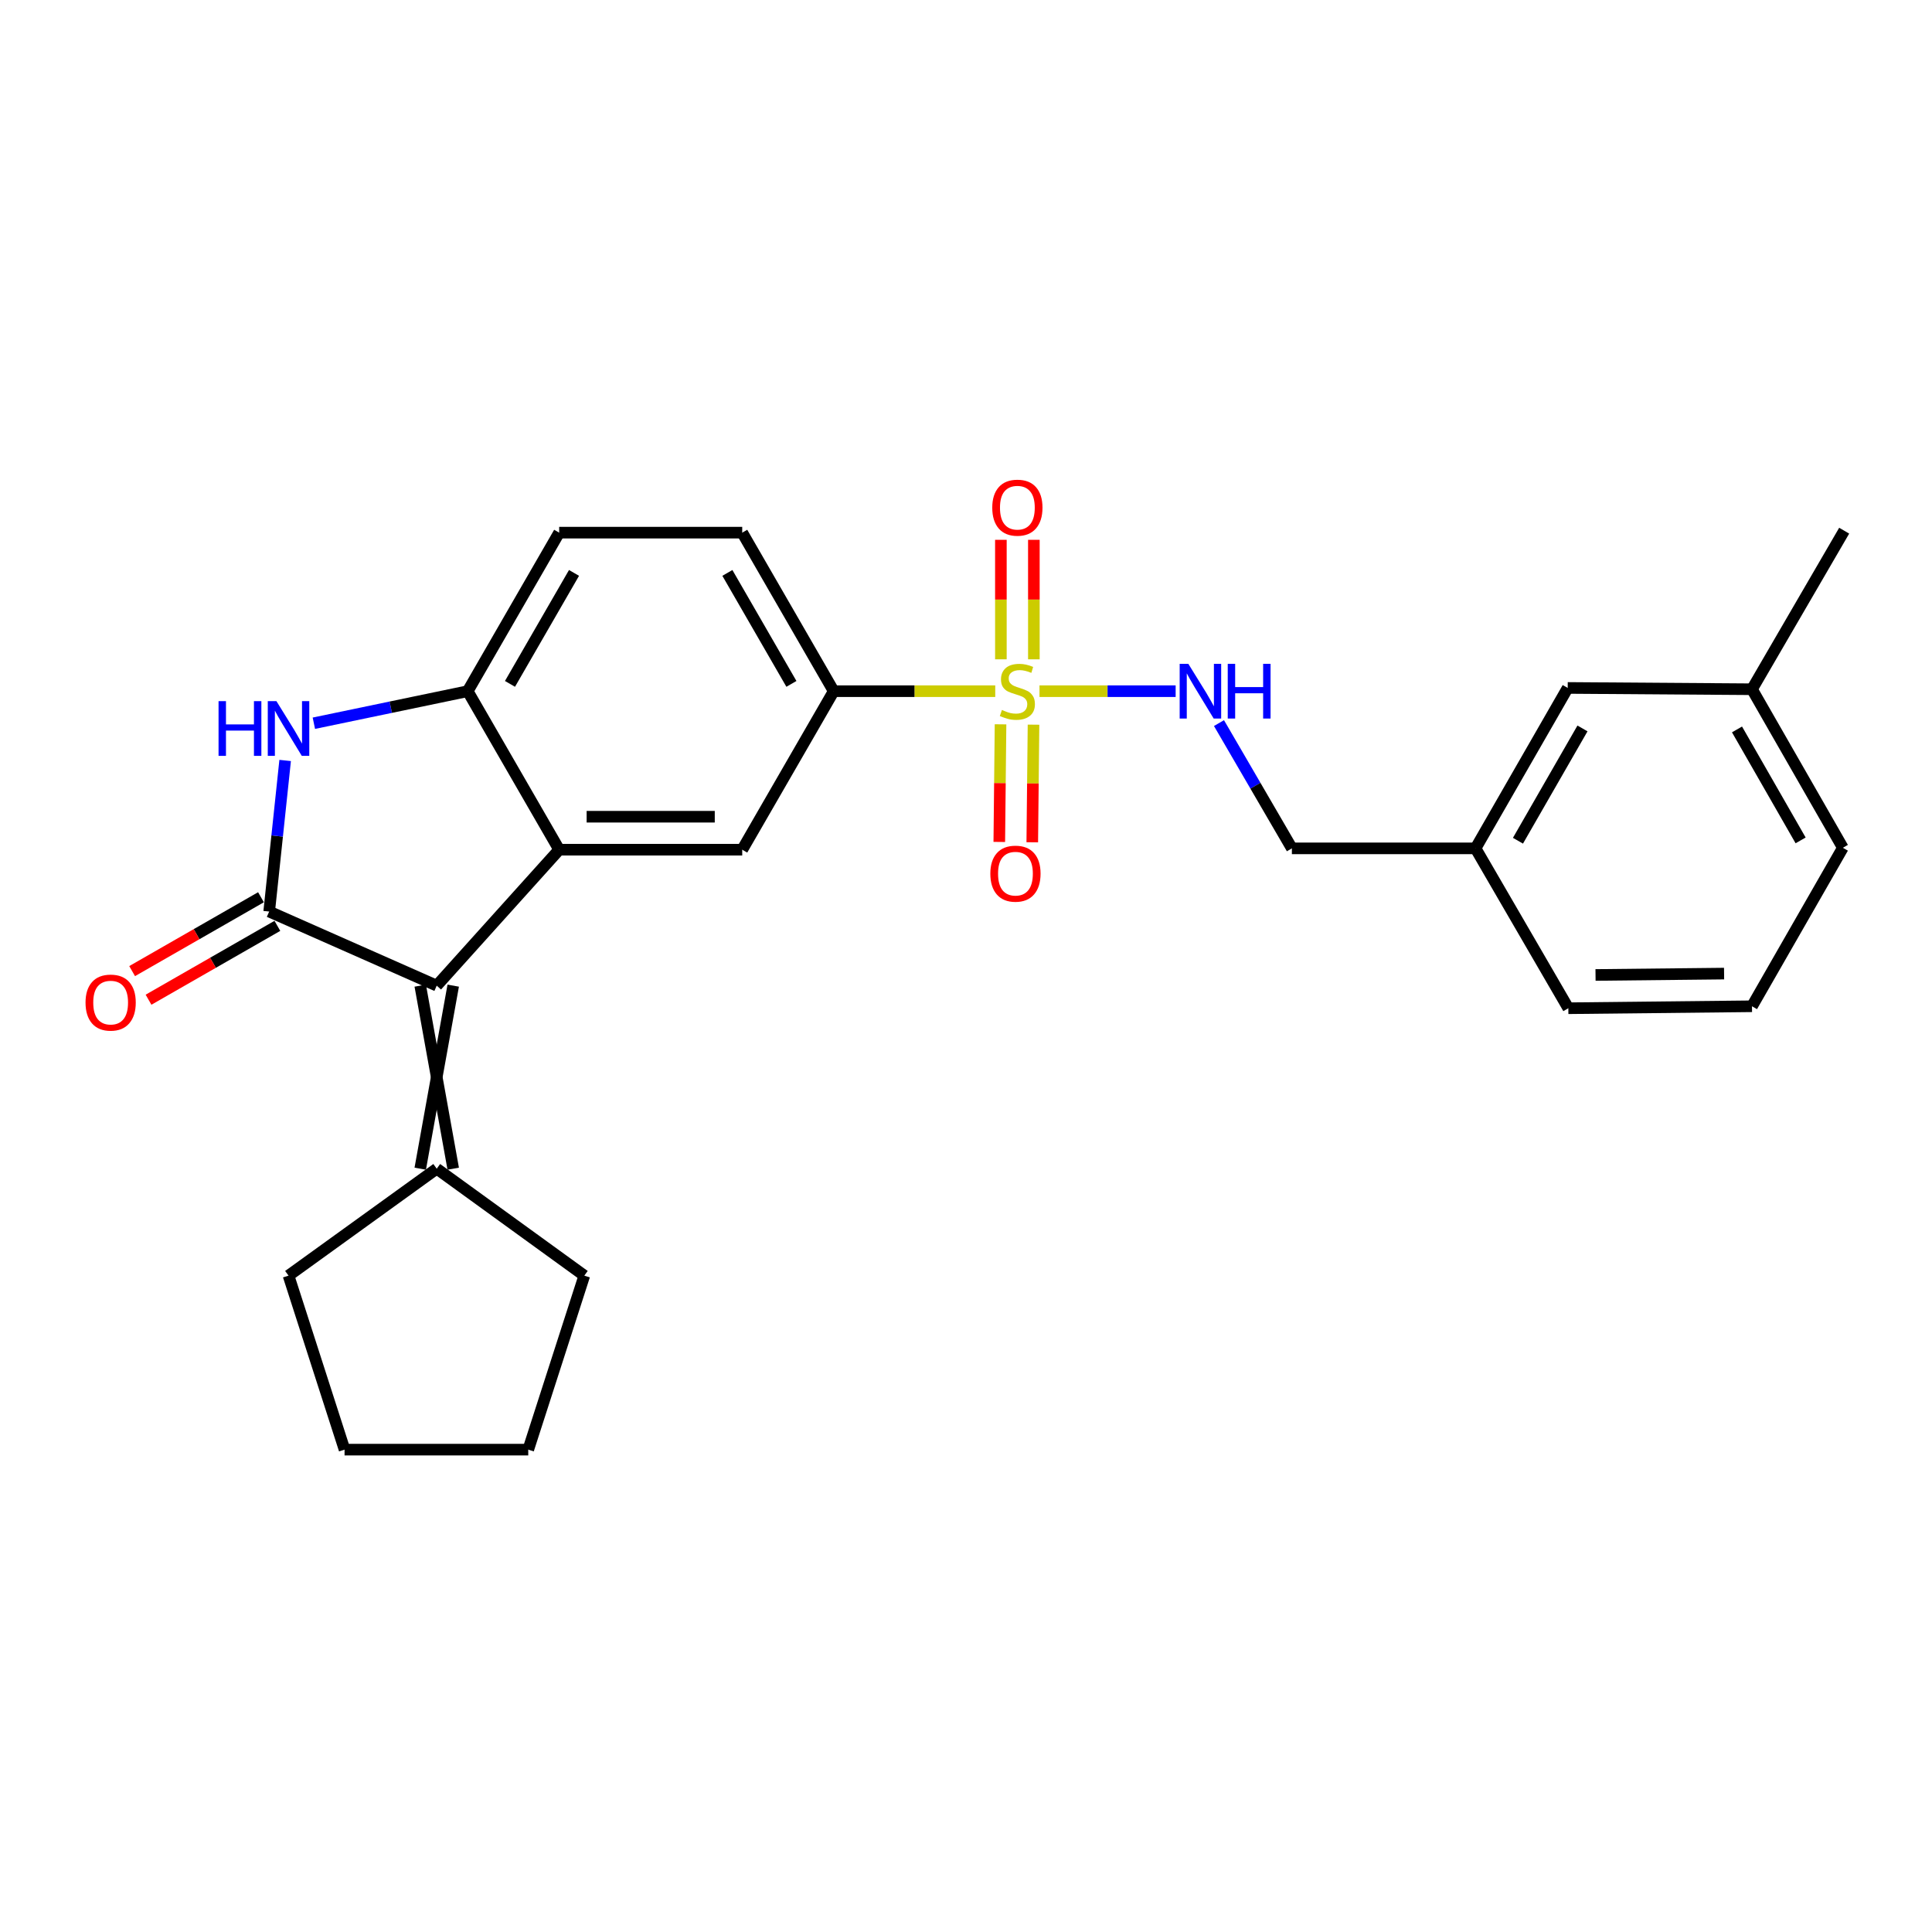 <?xml version='1.0' encoding='iso-8859-1'?>
<svg version='1.1' baseProfile='full'
              xmlns='http://www.w3.org/2000/svg'
                      xmlns:rdkit='http://www.rdkit.org/xml'
                      xmlns:xlink='http://www.w3.org/1999/xlink'
                  xml:space='preserve'
width='1000px' height='1000px' viewBox='0 0 1000 1000'>
<!-- END OF HEADER -->
<rect style='opacity:1.0;fill:#FFFFFF;stroke:none' width='1000' height='1000' x='0' y='0'> </rect>
<path class='bond-5' d='M 515.134,357.756 L 473.328,357.756' style='fill:none;fill-rule:evenodd;stroke:#CCCC00;stroke-width:6px;stroke-linecap:butt;stroke-linejoin:miter;stroke-opacity:1' />
<path class='bond-5' d='M 473.328,357.756 L 431.522,357.756' style='fill:none;fill-rule:evenodd;stroke:#000000;stroke-width:6px;stroke-linecap:butt;stroke-linejoin:miter;stroke-opacity:1' />
<path class='bond-7' d='M 538.039,357.756 L 573.277,357.756' style='fill:none;fill-rule:evenodd;stroke:#CCCC00;stroke-width:6px;stroke-linecap:butt;stroke-linejoin:miter;stroke-opacity:1' />
<path class='bond-7' d='M 573.277,357.756 L 608.514,357.756' style='fill:none;fill-rule:evenodd;stroke:#0000FF;stroke-width:6px;stroke-linecap:butt;stroke-linejoin:miter;stroke-opacity:1' />
<path class='bond-9' d='M 535.126,341.259 L 535.126,310.335' style='fill:none;fill-rule:evenodd;stroke:#CCCC00;stroke-width:6px;stroke-linecap:butt;stroke-linejoin:miter;stroke-opacity:1' />
<path class='bond-9' d='M 535.126,310.335 L 535.126,279.412' style='fill:none;fill-rule:evenodd;stroke:#FF0000;stroke-width:6px;stroke-linecap:butt;stroke-linejoin:miter;stroke-opacity:1' />
<path class='bond-9' d='M 518.056,341.259 L 518.056,310.335' style='fill:none;fill-rule:evenodd;stroke:#CCCC00;stroke-width:6px;stroke-linecap:butt;stroke-linejoin:miter;stroke-opacity:1' />
<path class='bond-9' d='M 518.056,310.335 L 518.056,279.412' style='fill:none;fill-rule:evenodd;stroke:#FF0000;stroke-width:6px;stroke-linecap:butt;stroke-linejoin:miter;stroke-opacity:1' />
<path class='bond-10' d='M 517.875,374.905 L 517.553,405.344' style='fill:none;fill-rule:evenodd;stroke:#CCCC00;stroke-width:6px;stroke-linecap:butt;stroke-linejoin:miter;stroke-opacity:1' />
<path class='bond-10' d='M 517.553,405.344 L 517.232,435.784' style='fill:none;fill-rule:evenodd;stroke:#FF0000;stroke-width:6px;stroke-linecap:butt;stroke-linejoin:miter;stroke-opacity:1' />
<path class='bond-10' d='M 534.943,375.085 L 534.622,405.525' style='fill:none;fill-rule:evenodd;stroke:#CCCC00;stroke-width:6px;stroke-linecap:butt;stroke-linejoin:miter;stroke-opacity:1' />
<path class='bond-10' d='M 534.622,405.525 L 534.301,435.964' style='fill:none;fill-rule:evenodd;stroke:#FF0000;stroke-width:6px;stroke-linecap:butt;stroke-linejoin:miter;stroke-opacity:1' />
<path class='bond-0' d='M 139.328,471.819 L 226.051,510.168' style='fill:none;fill-rule:evenodd;stroke:#000000;stroke-width:6px;stroke-linecap:butt;stroke-linejoin:miter;stroke-opacity:1' />
<path class='bond-11' d='M 135.084,464.414 L 101.737,483.529' style='fill:none;fill-rule:evenodd;stroke:#000000;stroke-width:6px;stroke-linecap:butt;stroke-linejoin:miter;stroke-opacity:1' />
<path class='bond-11' d='M 101.737,483.529 L 68.391,502.643' style='fill:none;fill-rule:evenodd;stroke:#FF0000;stroke-width:6px;stroke-linecap:butt;stroke-linejoin:miter;stroke-opacity:1' />
<path class='bond-11' d='M 143.573,479.223 L 110.226,498.338' style='fill:none;fill-rule:evenodd;stroke:#000000;stroke-width:6px;stroke-linecap:butt;stroke-linejoin:miter;stroke-opacity:1' />
<path class='bond-11' d='M 110.226,498.338 L 76.88,517.452' style='fill:none;fill-rule:evenodd;stroke:#FF0000;stroke-width:6px;stroke-linecap:butt;stroke-linejoin:miter;stroke-opacity:1' />
<path class='bond-27' d='M 139.328,471.819 L 143.461,432.717' style='fill:none;fill-rule:evenodd;stroke:#000000;stroke-width:6px;stroke-linecap:butt;stroke-linejoin:miter;stroke-opacity:1' />
<path class='bond-27' d='M 143.461,432.717 L 147.594,393.615' style='fill:none;fill-rule:evenodd;stroke:#0000FF;stroke-width:6px;stroke-linecap:butt;stroke-linejoin:miter;stroke-opacity:1' />
<path class='bond-1' d='M 226.051,510.168 L 289.427,439.804' style='fill:none;fill-rule:evenodd;stroke:#000000;stroke-width:6px;stroke-linecap:butt;stroke-linejoin:miter;stroke-opacity:1' />
<path class='bond-8' d='M 217.517,510.168 L 234.586,604.914' style='fill:none;fill-rule:evenodd;stroke:#000000;stroke-width:6px;stroke-linecap:butt;stroke-linejoin:miter;stroke-opacity:1' />
<path class='bond-8' d='M 234.586,510.168 L 217.517,604.914' style='fill:none;fill-rule:evenodd;stroke:#000000;stroke-width:6px;stroke-linecap:butt;stroke-linejoin:miter;stroke-opacity:1' />
<path class='bond-2' d='M 289.427,439.804 L 384.173,439.804' style='fill:none;fill-rule:evenodd;stroke:#000000;stroke-width:6px;stroke-linecap:butt;stroke-linejoin:miter;stroke-opacity:1' />
<path class='bond-2' d='M 303.639,422.734 L 369.961,422.734' style='fill:none;fill-rule:evenodd;stroke:#000000;stroke-width:6px;stroke-linecap:butt;stroke-linejoin:miter;stroke-opacity:1' />
<path class='bond-26' d='M 289.427,439.804 L 242.078,357.756' style='fill:none;fill-rule:evenodd;stroke:#000000;stroke-width:6px;stroke-linecap:butt;stroke-linejoin:miter;stroke-opacity:1' />
<path class='bond-3' d='M 162.451,374.342 L 202.264,366.049' style='fill:none;fill-rule:evenodd;stroke:#0000FF;stroke-width:6px;stroke-linecap:butt;stroke-linejoin:miter;stroke-opacity:1' />
<path class='bond-3' d='M 202.264,366.049 L 242.078,357.756' style='fill:none;fill-rule:evenodd;stroke:#000000;stroke-width:6px;stroke-linecap:butt;stroke-linejoin:miter;stroke-opacity:1' />
<path class='bond-4' d='M 242.078,357.756 L 289.427,275.698' style='fill:none;fill-rule:evenodd;stroke:#000000;stroke-width:6px;stroke-linecap:butt;stroke-linejoin:miter;stroke-opacity:1' />
<path class='bond-4' d='M 263.965,353.978 L 297.11,296.538' style='fill:none;fill-rule:evenodd;stroke:#000000;stroke-width:6px;stroke-linecap:butt;stroke-linejoin:miter;stroke-opacity:1' />
<path class='bond-6' d='M 431.522,357.756 L 384.173,439.804' style='fill:none;fill-rule:evenodd;stroke:#000000;stroke-width:6px;stroke-linecap:butt;stroke-linejoin:miter;stroke-opacity:1' />
<path class='bond-13' d='M 431.522,357.756 L 384.173,275.698' style='fill:none;fill-rule:evenodd;stroke:#000000;stroke-width:6px;stroke-linecap:butt;stroke-linejoin:miter;stroke-opacity:1' />
<path class='bond-13' d='M 409.635,353.978 L 376.491,296.538' style='fill:none;fill-rule:evenodd;stroke:#000000;stroke-width:6px;stroke-linecap:butt;stroke-linejoin:miter;stroke-opacity:1' />
<path class='bond-14' d='M 630.946,374.269 L 649.811,406.69' style='fill:none;fill-rule:evenodd;stroke:#0000FF;stroke-width:6px;stroke-linecap:butt;stroke-linejoin:miter;stroke-opacity:1' />
<path class='bond-14' d='M 649.811,406.69 L 668.677,439.111' style='fill:none;fill-rule:evenodd;stroke:#000000;stroke-width:6px;stroke-linecap:butt;stroke-linejoin:miter;stroke-opacity:1' />
<path class='bond-18' d='M 226.051,604.914 L 149.342,660.267' style='fill:none;fill-rule:evenodd;stroke:#000000;stroke-width:6px;stroke-linecap:butt;stroke-linejoin:miter;stroke-opacity:1' />
<path class='bond-19' d='M 226.051,604.914 L 302.438,660.267' style='fill:none;fill-rule:evenodd;stroke:#000000;stroke-width:6px;stroke-linecap:butt;stroke-linejoin:miter;stroke-opacity:1' />
<path class='bond-12' d='M 289.427,275.698 L 384.173,275.698' style='fill:none;fill-rule:evenodd;stroke:#000000;stroke-width:6px;stroke-linecap:butt;stroke-linejoin:miter;stroke-opacity:1' />
<path class='bond-16' d='M 668.677,439.111 L 763.735,439.111' style='fill:none;fill-rule:evenodd;stroke:#000000;stroke-width:6px;stroke-linecap:butt;stroke-linejoin:miter;stroke-opacity:1' />
<path class='bond-15' d='M 811.445,356.077 L 763.735,439.111' style='fill:none;fill-rule:evenodd;stroke:#000000;stroke-width:6px;stroke-linecap:butt;stroke-linejoin:miter;stroke-opacity:1' />
<path class='bond-15' d='M 819.089,377.036 L 785.692,435.16' style='fill:none;fill-rule:evenodd;stroke:#000000;stroke-width:6px;stroke-linecap:butt;stroke-linejoin:miter;stroke-opacity:1' />
<path class='bond-17' d='M 811.445,356.077 L 906.826,356.75' style='fill:none;fill-rule:evenodd;stroke:#000000;stroke-width:6px;stroke-linecap:butt;stroke-linejoin:miter;stroke-opacity:1' />
<path class='bond-21' d='M 763.735,439.111 L 811.767,521.861' style='fill:none;fill-rule:evenodd;stroke:#000000;stroke-width:6px;stroke-linecap:butt;stroke-linejoin:miter;stroke-opacity:1' />
<path class='bond-23' d='M 906.826,356.75 L 954.545,274.683' style='fill:none;fill-rule:evenodd;stroke:#000000;stroke-width:6px;stroke-linecap:butt;stroke-linejoin:miter;stroke-opacity:1' />
<path class='bond-28' d='M 906.826,356.75 L 953.863,438.808' style='fill:none;fill-rule:evenodd;stroke:#000000;stroke-width:6px;stroke-linecap:butt;stroke-linejoin:miter;stroke-opacity:1' />
<path class='bond-28' d='M 899.073,377.548 L 931.998,434.988' style='fill:none;fill-rule:evenodd;stroke:#000000;stroke-width:6px;stroke-linecap:butt;stroke-linejoin:miter;stroke-opacity:1' />
<path class='bond-24' d='M 149.342,660.267 L 178.342,750.329' style='fill:none;fill-rule:evenodd;stroke:#000000;stroke-width:6px;stroke-linecap:butt;stroke-linejoin:miter;stroke-opacity:1' />
<path class='bond-25' d='M 302.438,660.267 L 273.42,750.329' style='fill:none;fill-rule:evenodd;stroke:#000000;stroke-width:6px;stroke-linecap:butt;stroke-linejoin:miter;stroke-opacity:1' />
<path class='bond-20' d='M 906.826,520.846 L 811.767,521.861' style='fill:none;fill-rule:evenodd;stroke:#000000;stroke-width:6px;stroke-linecap:butt;stroke-linejoin:miter;stroke-opacity:1' />
<path class='bond-20' d='M 892.385,503.93 L 825.844,504.64' style='fill:none;fill-rule:evenodd;stroke:#000000;stroke-width:6px;stroke-linecap:butt;stroke-linejoin:miter;stroke-opacity:1' />
<path class='bond-22' d='M 906.826,520.846 L 953.863,438.808' style='fill:none;fill-rule:evenodd;stroke:#000000;stroke-width:6px;stroke-linecap:butt;stroke-linejoin:miter;stroke-opacity:1' />
<path class='bond-29' d='M 178.342,750.329 L 273.42,750.329' style='fill:none;fill-rule:evenodd;stroke:#000000;stroke-width:6px;stroke-linecap:butt;stroke-linejoin:miter;stroke-opacity:1' />
<path  class='atom-0' d='M 518.591 367.476
Q 518.911 367.596, 520.231 368.156
Q 521.551 368.716, 522.991 369.076
Q 524.471 369.396, 525.911 369.396
Q 528.591 369.396, 530.151 368.116
Q 531.711 366.796, 531.711 364.516
Q 531.711 362.956, 530.911 361.996
Q 530.151 361.036, 528.951 360.516
Q 527.751 359.996, 525.751 359.396
Q 523.231 358.636, 521.711 357.916
Q 520.231 357.196, 519.151 355.676
Q 518.111 354.156, 518.111 351.596
Q 518.111 348.036, 520.511 345.836
Q 522.951 343.636, 527.751 343.636
Q 531.031 343.636, 534.751 345.196
L 533.831 348.276
Q 530.431 346.876, 527.871 346.876
Q 525.111 346.876, 523.591 348.036
Q 522.071 349.156, 522.111 351.116
Q 522.111 352.636, 522.871 353.556
Q 523.671 354.476, 524.791 354.996
Q 525.951 355.516, 527.871 356.116
Q 530.431 356.916, 531.951 357.716
Q 533.471 358.516, 534.551 360.156
Q 535.671 361.756, 535.671 364.516
Q 535.671 368.436, 533.031 370.556
Q 530.431 372.636, 526.071 372.636
Q 523.551 372.636, 521.631 372.076
Q 519.751 371.556, 517.511 370.636
L 518.591 367.476
' fill='#CCCC00'/>
<path  class='atom-4' d='M 113.122 362.913
L 116.962 362.913
L 116.962 374.953
L 131.442 374.953
L 131.442 362.913
L 135.282 362.913
L 135.282 391.233
L 131.442 391.233
L 131.442 378.153
L 116.962 378.153
L 116.962 391.233
L 113.122 391.233
L 113.122 362.913
' fill='#0000FF'/>
<path  class='atom-4' d='M 143.082 362.913
L 152.362 377.913
Q 153.282 379.393, 154.762 382.073
Q 156.242 384.753, 156.322 384.913
L 156.322 362.913
L 160.082 362.913
L 160.082 391.233
L 156.202 391.233
L 146.242 374.833
Q 145.082 372.913, 143.842 370.713
Q 142.642 368.513, 142.282 367.833
L 142.282 391.233
L 138.602 391.233
L 138.602 362.913
L 143.082 362.913
' fill='#0000FF'/>
<path  class='atom-8' d='M 615.077 343.596
L 624.357 358.596
Q 625.277 360.076, 626.757 362.756
Q 628.237 365.436, 628.317 365.596
L 628.317 343.596
L 632.077 343.596
L 632.077 371.916
L 628.197 371.916
L 618.237 355.516
Q 617.077 353.596, 615.837 351.396
Q 614.637 349.196, 614.277 348.516
L 614.277 371.916
L 610.597 371.916
L 610.597 343.596
L 615.077 343.596
' fill='#0000FF'/>
<path  class='atom-8' d='M 635.477 343.596
L 639.317 343.596
L 639.317 355.636
L 653.797 355.636
L 653.797 343.596
L 657.637 343.596
L 657.637 371.916
L 653.797 371.916
L 653.797 358.836
L 639.317 358.836
L 639.317 371.916
L 635.477 371.916
L 635.477 343.596
' fill='#0000FF'/>
<path  class='atom-10' d='M 513.591 262.767
Q 513.591 255.967, 516.951 252.167
Q 520.311 248.367, 526.591 248.367
Q 532.871 248.367, 536.231 252.167
Q 539.591 255.967, 539.591 262.767
Q 539.591 269.647, 536.191 273.567
Q 532.791 277.447, 526.591 277.447
Q 520.351 277.447, 516.951 273.567
Q 513.591 269.687, 513.591 262.767
M 526.591 274.247
Q 530.911 274.247, 533.231 271.367
Q 535.591 268.447, 535.591 262.767
Q 535.591 257.207, 533.231 254.407
Q 530.911 251.567, 526.591 251.567
Q 522.271 251.567, 519.911 254.367
Q 517.591 257.167, 517.591 262.767
Q 517.591 268.487, 519.911 271.367
Q 522.271 274.247, 526.591 274.247
' fill='#FF0000'/>
<path  class='atom-11' d='M 512.595 452.202
Q 512.595 445.402, 515.955 441.602
Q 519.315 437.802, 525.595 437.802
Q 531.875 437.802, 535.235 441.602
Q 538.595 445.402, 538.595 452.202
Q 538.595 459.082, 535.195 463.002
Q 531.795 466.882, 525.595 466.882
Q 519.355 466.882, 515.955 463.002
Q 512.595 459.122, 512.595 452.202
M 525.595 463.682
Q 529.915 463.682, 532.235 460.802
Q 534.595 457.882, 534.595 452.202
Q 534.595 446.642, 532.235 443.842
Q 529.915 441.002, 525.595 441.002
Q 521.275 441.002, 518.915 443.802
Q 516.595 446.602, 516.595 452.202
Q 516.595 457.922, 518.915 460.802
Q 521.275 463.682, 525.595 463.682
' fill='#FF0000'/>
<path  class='atom-12' d='M 44.271 518.935
Q 44.271 512.135, 47.631 508.335
Q 50.991 504.535, 57.271 504.535
Q 63.551 504.535, 66.911 508.335
Q 70.271 512.135, 70.271 518.935
Q 70.271 525.815, 66.871 529.735
Q 63.471 533.615, 57.271 533.615
Q 51.031 533.615, 47.631 529.735
Q 44.271 525.855, 44.271 518.935
M 57.271 530.415
Q 61.591 530.415, 63.911 527.535
Q 66.271 524.615, 66.271 518.935
Q 66.271 513.375, 63.911 510.575
Q 61.591 507.735, 57.271 507.735
Q 52.951 507.735, 50.591 510.535
Q 48.271 513.335, 48.271 518.935
Q 48.271 524.655, 50.591 527.535
Q 52.951 530.415, 57.271 530.415
' fill='#FF0000'/>
</svg>
